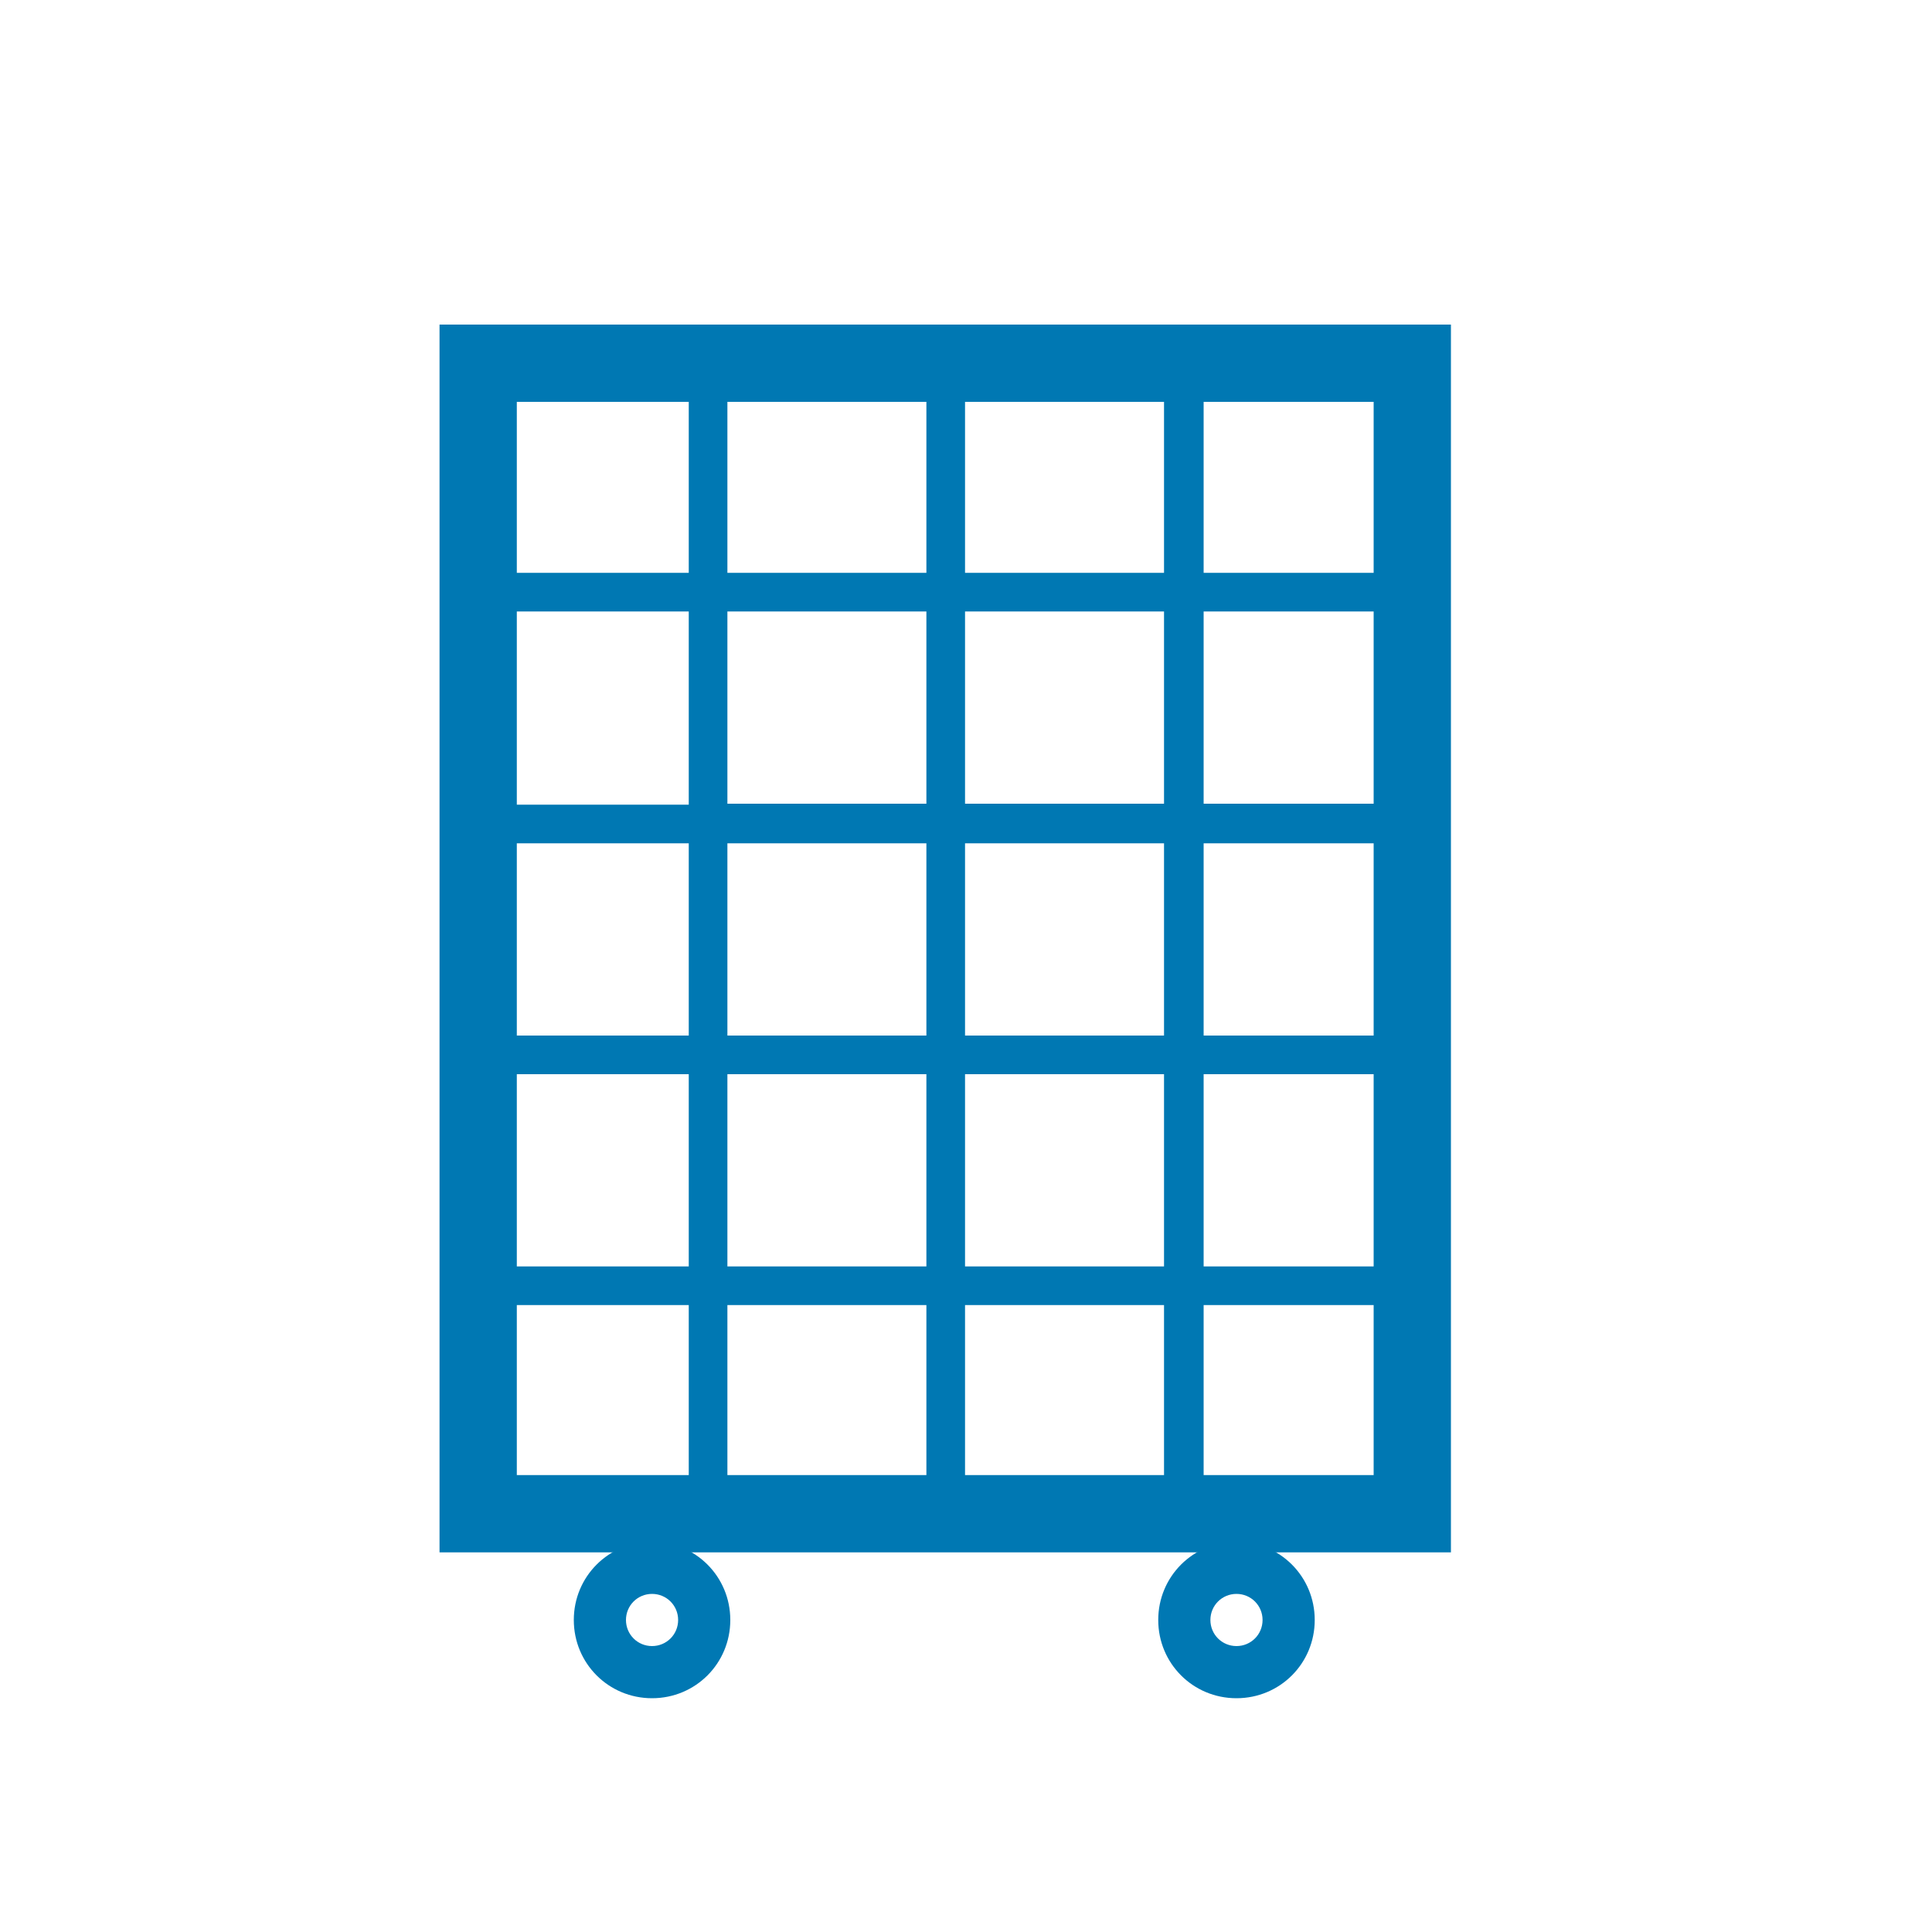 <?xml version="1.0" encoding="utf-8"?>
<!-- Generator: Adobe Illustrator 28.1.0, SVG Export Plug-In . SVG Version: 6.00 Build 0)  -->
<svg version="1.1" id="Ebene_1" xmlns="http://www.w3.org/2000/svg" xmlns:xlink="http://www.w3.org/1999/xlink" x="0px" y="0px"
	 viewBox="0 0 200 200" style="enable-background:new 0 0 200 200;" xml:space="preserve">
<style type="text/css">
	.st0{fill-rule:evenodd;clip-rule:evenodd;fill:#0078B3;}
	.st1{fill:#0078B3;}
</style>
<path class="st0" d="M128,159.6c-4.5,0-8.1,3.6-8.1,8.1s3.6,8.1,8.1,8.1s8.1-3.6,8.1-8.1S132.5,159.6,128,159.6z M128,170.4
	c-1.5,0-2.7-1.2-2.7-2.7s1.2-2.7,2.7-2.7s2.7,1.2,2.7,2.7S129.5,170.4,128,170.4z"/>
<path class="st0" d="M67.5,159.6c-4.5,0-8.1,3.6-8.1,8.1s3.6,8.1,8.1,8.1s8.1-3.6,8.1-8.1S72,159.6,67.5,159.6z M67.5,170.4
	c-1.5,0-2.7-1.2-2.7-2.7s1.2-2.7,2.7-2.7s2.7,1.2,2.7,2.7S69,170.4,67.5,170.4z"/>
<path class="st1" d="M45.5,33.6v127.1h104.7V33.6H45.5z M142.2,59.3h-17.6V41.6h17.6V59.3z M99.9,87.3h20.6v19.9H99.9V87.3z
	 M95.9,107.2H75.3V87.3h20.6V107.2z M99.9,83.3V63.3h20.6v19.9H99.9z M99.9,59.3V41.6h20.6v17.7H99.9z M95.9,59.3H75.3V41.6h20.6
	V59.3z M95.9,63.3v19.9H75.3V63.3H95.9z M71.3,83.3H53.5V63.3h17.8V83.3z M71.3,87.3v19.9H53.5V87.3H71.3z M71.3,111.2v19.9H53.5
	v-19.9H71.3z M75.3,111.2h20.6v19.9H75.3V111.2z M95.9,135.1v17.6H75.3v-17.6H95.9z M99.9,135.1h20.6v17.6H99.9V135.1z M99.9,131.1
	v-19.9h20.6v19.9H99.9z M124.6,111.2h17.6v19.9h-17.6V111.2z M124.6,107.2V87.3h17.6v19.9H124.6z M124.6,83.3V63.3h17.6v19.9H124.6z
	 M71.3,41.6v17.7H53.5V41.6H71.3z M53.5,135.1h17.8v17.6H53.5V135.1z M124.6,152.7v-17.6h17.6v17.6H124.6z"/>
</svg>
